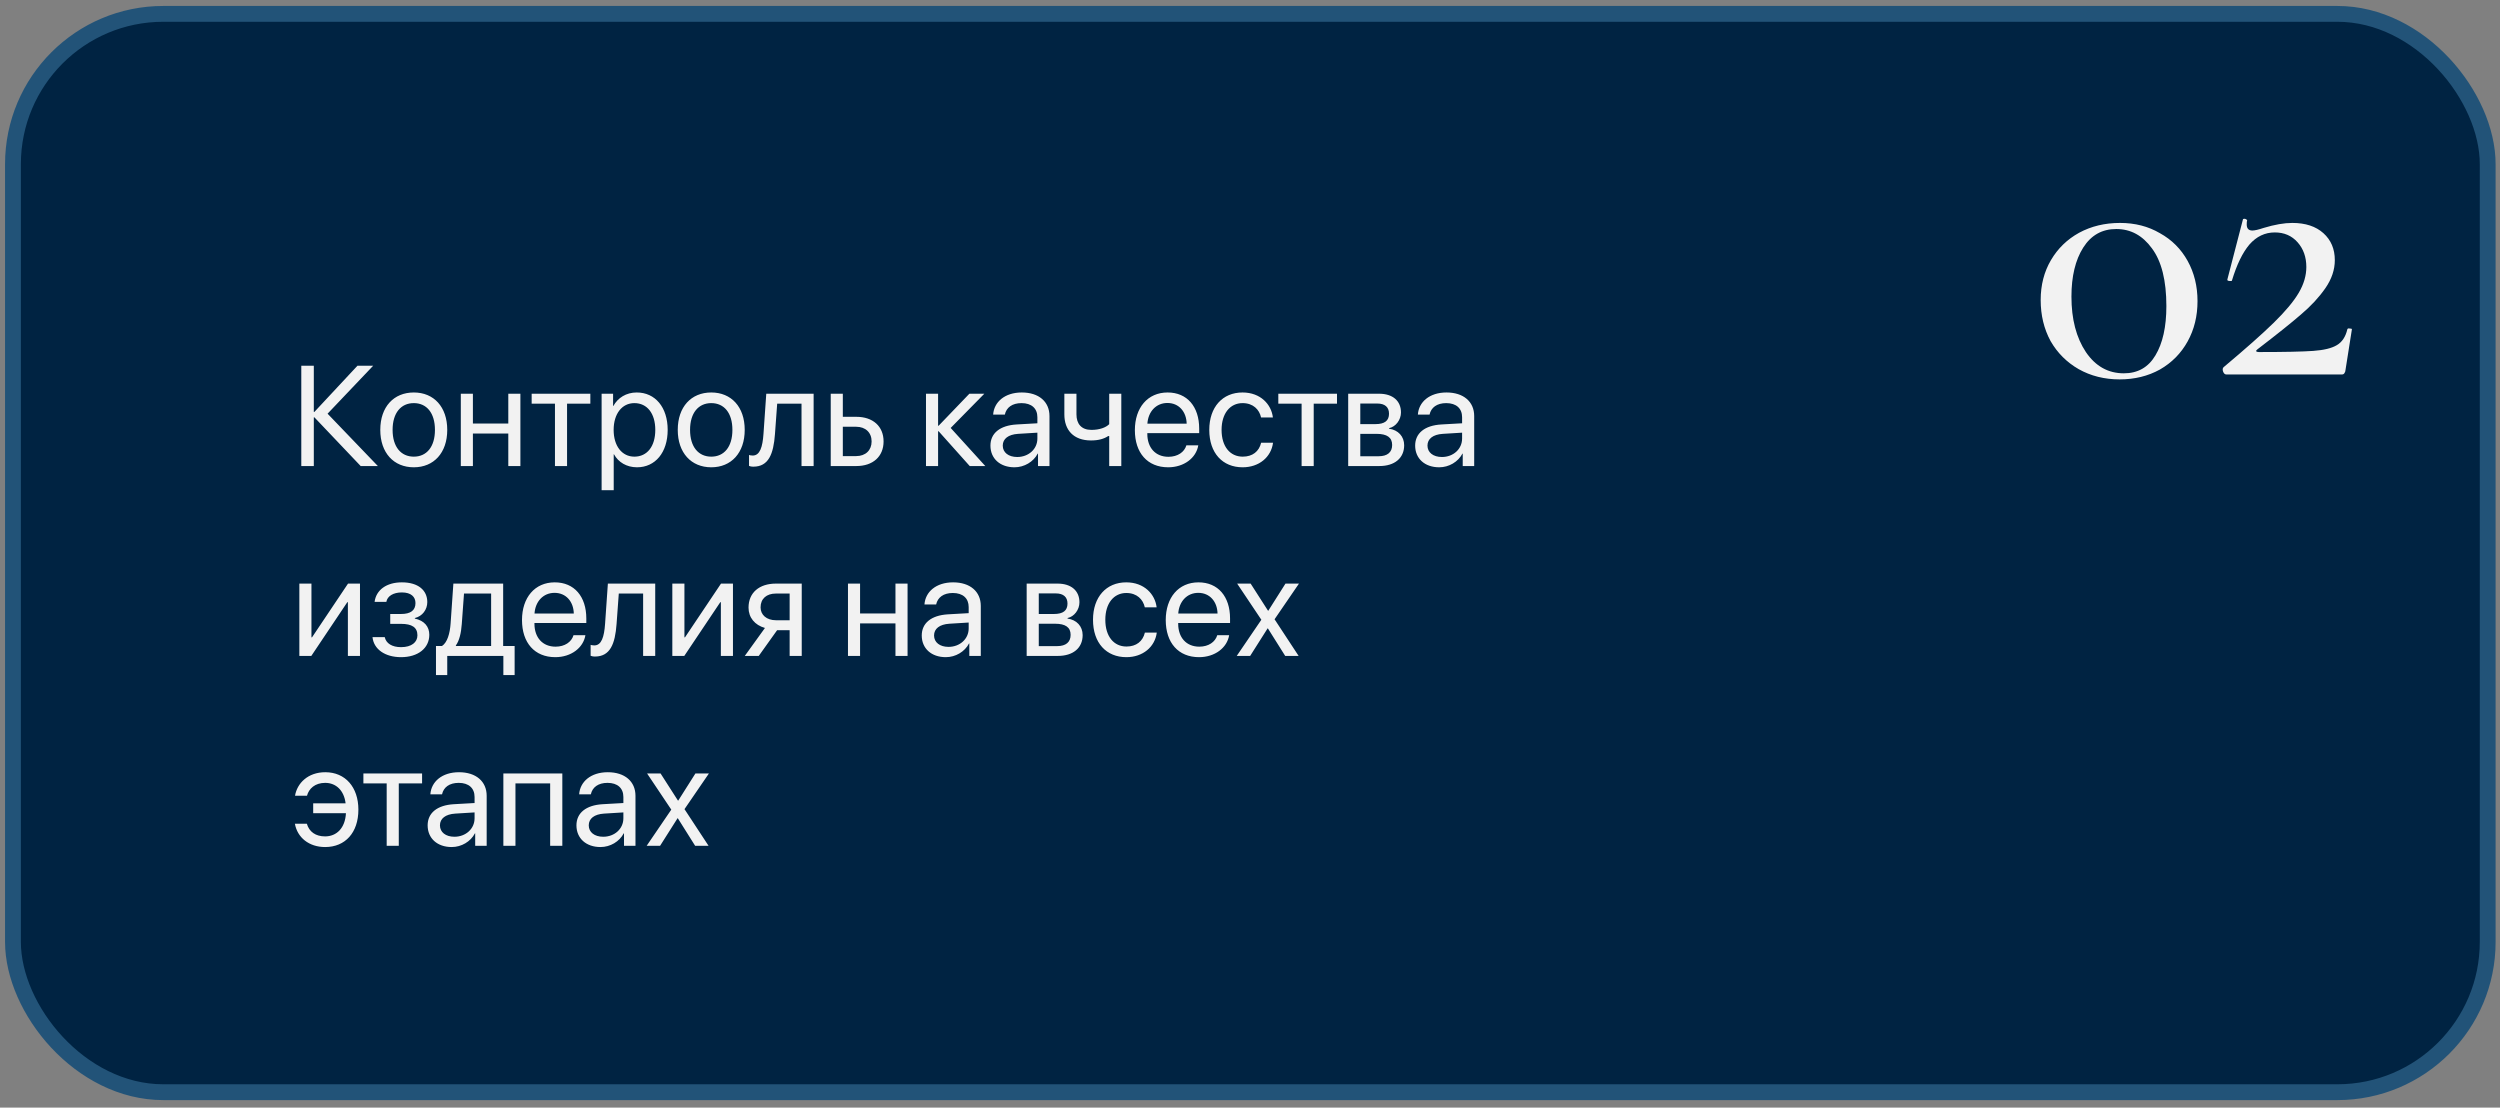 <?xml version="1.0" encoding="UTF-8"?> <svg xmlns="http://www.w3.org/2000/svg" width="316" height="140" viewBox="0 0 316 140" fill="none"><rect x="0" y="0" width="316" height="140" fill="#808080" stroke="none"/><rect x="1.638" y="1.753" width="312.807" height="136.3" rx="19" fill="#002342" stroke="#225378" stroke-width="2"></rect><path d="M39.666 52.07H39.736L45.185 46.225H47.172L41.406 52.29L47.761 58.908H45.59L39.736 52.747H39.666V58.908H38.084V46.225H39.666V52.07ZM52.305 59.066C49.773 59.066 48.068 57.247 48.068 54.338C48.068 51.42 49.773 49.609 52.305 49.609C54.827 49.609 56.532 51.42 56.532 54.338C56.532 57.247 54.827 59.066 52.305 59.066ZM52.305 57.721C53.922 57.721 54.977 56.491 54.977 54.338C54.977 52.184 53.922 50.954 52.305 50.954C50.688 50.954 49.624 52.184 49.624 54.338C49.624 56.491 50.688 57.721 52.305 57.721ZM64.249 58.908V54.795H59.775V58.908H58.246V49.767H59.775V53.538H64.249V49.767H65.778V58.908H64.249ZM74.62 49.767V51.024H71.676V58.908H70.147V51.024H67.202V49.767H74.62ZM80.482 49.609C82.811 49.609 84.394 51.472 84.394 54.338C84.394 57.203 82.82 59.066 80.518 59.066C79.208 59.066 78.153 58.425 77.608 57.423H77.573V61.958H76.044V49.767H77.494V51.314H77.529C78.092 50.286 79.155 49.609 80.482 49.609ZM80.184 57.721C81.81 57.721 82.829 56.412 82.829 54.338C82.829 52.272 81.81 50.954 80.184 50.954C78.619 50.954 77.564 52.307 77.564 54.338C77.564 56.377 78.619 57.721 80.184 57.721ZM89.904 59.066C87.373 59.066 85.668 57.247 85.668 54.338C85.668 51.42 87.373 49.609 89.904 49.609C92.427 49.609 94.132 51.42 94.132 54.338C94.132 57.247 92.427 59.066 89.904 59.066ZM89.904 57.721C91.522 57.721 92.576 56.491 92.576 54.338C92.576 52.184 91.522 50.954 89.904 50.954C88.287 50.954 87.224 52.184 87.224 54.338C87.224 56.491 88.287 57.721 89.904 57.721ZM97.955 54.874C97.77 57.396 97.147 58.987 95.222 58.987C94.958 58.987 94.782 58.934 94.677 58.89V57.511C94.756 57.537 94.923 57.581 95.143 57.581C96.048 57.581 96.391 56.517 96.505 54.839L96.856 49.767H102.842V58.908H101.312V51.024H98.236L97.955 54.874ZM105.004 58.908V49.767H106.533V52.685H108.247C110.339 52.685 111.684 53.889 111.684 55.797C111.684 57.704 110.339 58.908 108.247 58.908H105.004ZM108.221 53.942H106.533V57.651H108.221C109.407 57.651 110.172 56.913 110.172 55.797C110.172 54.672 109.398 53.942 108.221 53.942ZM118.645 54.513H118.574V58.908H117.045V49.767H118.574V53.81H118.645L122.529 49.767H124.419L120.165 54.092L124.542 58.908H122.573L118.645 54.513ZM128.233 59.066C126.414 59.066 125.192 57.968 125.192 56.324C125.192 54.76 126.396 53.775 128.506 53.652L131.125 53.503V52.738C131.125 51.622 130.387 50.954 129.121 50.954C127.943 50.954 127.205 51.508 127.012 52.404H125.535C125.641 50.822 126.994 49.609 129.156 49.609C131.301 49.609 132.654 50.769 132.654 52.589V58.908H131.204V57.335H131.169C130.624 58.381 129.464 59.066 128.233 59.066ZM128.576 57.765C130.018 57.765 131.125 56.755 131.125 55.436V54.689L128.682 54.839C127.451 54.918 126.748 55.463 126.748 56.324C126.748 57.194 127.478 57.765 128.576 57.765ZM141.733 58.908H140.204V55.12H140.072C139.554 55.463 138.868 55.674 137.901 55.674C135.687 55.674 134.535 54.346 134.535 52.395V49.767H136.064V52.378C136.064 53.573 136.688 54.338 137.954 54.338C138.974 54.338 139.773 54.048 140.204 53.617V49.767H141.733V58.908ZM149.96 56.289H151.463C151.199 57.888 149.652 59.066 147.657 59.066C145.038 59.066 143.447 57.247 143.447 54.373C143.447 51.534 145.064 49.609 147.587 49.609C150.057 49.609 151.577 51.402 151.577 54.171V54.751H145.021V54.839C145.021 56.588 146.049 57.739 147.692 57.739C148.853 57.739 149.705 57.15 149.96 56.289ZM147.561 50.936C146.128 50.936 145.126 52.035 145.029 53.555H149.995C149.96 52.026 149.002 50.936 147.561 50.936ZM160.894 52.764H159.399C159.18 51.771 158.406 50.954 157.062 50.954C155.479 50.954 154.407 52.263 154.407 54.338C154.407 56.465 155.497 57.721 157.079 57.721C158.327 57.721 159.145 57.062 159.408 55.964H160.911C160.674 57.783 159.145 59.066 157.07 59.066C154.539 59.066 152.852 57.282 152.852 54.338C152.852 51.455 154.53 49.609 157.053 49.609C159.338 49.609 160.7 51.121 160.894 52.764ZM168.997 49.767V51.024H166.053V58.908H164.523V51.024H161.579V49.767H168.997ZM174.35 58.908H170.412V49.767H174.323C176.037 49.767 177.083 50.664 177.083 52.132C177.083 53.072 176.424 53.942 175.58 54.118V54.188C176.731 54.346 177.487 55.164 177.487 56.28C177.487 57.897 176.292 58.908 174.35 58.908ZM171.941 51.007V53.608H173.866C175.018 53.608 175.571 53.178 175.571 52.29C175.571 51.464 175.053 51.007 174.095 51.007H171.941ZM171.941 54.839V57.669H174.262C175.369 57.669 175.967 57.168 175.967 56.245C175.967 55.296 175.325 54.839 173.989 54.839H171.941ZM181.917 59.066C180.098 59.066 178.876 57.968 178.876 56.324C178.876 54.76 180.08 53.775 182.189 53.652L184.809 53.503V52.738C184.809 51.622 184.07 50.954 182.805 50.954C181.627 50.954 180.889 51.508 180.695 52.404H179.219C179.324 50.822 180.678 49.609 182.84 49.609C184.984 49.609 186.338 50.769 186.338 52.589V58.908H184.888V57.335H184.853C184.308 58.381 183.147 59.066 181.917 59.066ZM182.26 57.765C183.701 57.765 184.809 56.755 184.809 55.436V54.689L182.365 54.839C181.135 54.918 180.432 55.463 180.432 56.324C180.432 57.194 181.161 57.765 182.26 57.765ZM39.35 82.908H37.838V73.767H39.367V80.561H39.438L43.99 73.767H45.502V82.908H43.973V76.114H43.902L39.35 82.908ZM50.696 83.066C48.692 83.066 47.242 82.082 47.084 80.535H48.631C48.807 81.335 49.562 81.8 50.696 81.8C52.023 81.8 52.762 81.177 52.762 80.306C52.762 79.304 52.076 78.856 50.696 78.856H49.325V77.608H50.696C51.9 77.608 52.516 77.151 52.516 76.228C52.516 75.446 51.971 74.883 50.793 74.883C49.712 74.883 48.956 75.349 48.833 76.079H47.348C47.541 74.567 48.859 73.609 50.793 73.609C52.876 73.609 54.01 74.62 54.01 76.105C54.01 77.054 53.386 77.898 52.437 78.118V78.188C53.641 78.452 54.265 79.208 54.265 80.236C54.265 81.924 52.841 83.066 50.696 83.066ZM56.532 85.325H55.108V81.651H55.873C56.541 81.212 56.866 80.069 56.954 78.839L57.306 73.767H63.599V81.651H65.049V85.325H63.625V82.908H56.532V85.325ZM62.078 81.651V75.024H58.65L58.369 78.874C58.29 80.008 58.053 81.001 57.622 81.581V81.651H62.078ZM72.493 80.289H73.996C73.732 81.888 72.186 83.066 70.19 83.066C67.571 83.066 65.981 81.247 65.981 78.373C65.981 75.534 67.598 73.609 70.12 73.609C72.59 73.609 74.11 75.402 74.11 78.171V78.751H67.554V78.839C67.554 80.588 68.582 81.739 70.226 81.739C71.386 81.739 72.238 81.15 72.493 80.289ZM70.094 74.936C68.661 74.936 67.659 76.035 67.562 77.555H72.528C72.493 76.026 71.535 74.936 70.094 74.936ZM77.934 78.874C77.749 81.396 77.125 82.987 75.2 82.987C74.936 82.987 74.761 82.934 74.655 82.89V81.51C74.734 81.537 74.901 81.581 75.121 81.581C76.026 81.581 76.369 80.517 76.483 78.839L76.835 73.767H82.82V82.908H81.291V75.024H78.215L77.934 78.874ZM86.494 82.908H84.982V73.767H86.512V80.561H86.582L91.135 73.767H92.647V82.908H91.117V76.114H91.047L86.494 82.908ZM99.81 82.908V79.656H98.228L95.907 82.908H94.141L96.689 79.375C95.397 79.006 94.615 78.056 94.615 76.8C94.615 74.919 95.969 73.767 98.069 73.767H101.339V82.908H99.81ZM98.078 78.399H99.81V75.024H98.078C96.892 75.024 96.136 75.675 96.136 76.773C96.136 77.722 96.9 78.399 98.078 78.399ZM113.187 82.908V78.795H108.713V82.908H107.184V73.767H108.713V77.538H113.187V73.767H114.716V82.908H113.187ZM119.55 83.066C117.73 83.066 116.509 81.968 116.509 80.324C116.509 78.76 117.713 77.775 119.822 77.652L122.441 77.503V76.738C122.441 75.622 121.703 74.954 120.438 74.954C119.26 74.954 118.521 75.508 118.328 76.404H116.852C116.957 74.822 118.311 73.609 120.473 73.609C122.617 73.609 123.971 74.769 123.971 76.589V82.908H122.521V81.335H122.485C121.94 82.381 120.78 83.066 119.55 83.066ZM119.893 81.765C121.334 81.765 122.441 80.755 122.441 79.436V78.689L119.998 78.839C118.768 78.918 118.064 79.463 118.064 80.324C118.064 81.194 118.794 81.765 119.893 81.765ZM133.709 82.908H129.771V73.767H133.683C135.396 73.767 136.442 74.664 136.442 76.132C136.442 77.072 135.783 77.942 134.939 78.118V78.188C136.091 78.346 136.847 79.164 136.847 80.28C136.847 81.897 135.651 82.908 133.709 82.908ZM131.301 75.007V77.608H133.226C134.377 77.608 134.931 77.177 134.931 76.29C134.931 75.464 134.412 75.007 133.454 75.007H131.301ZM131.301 78.839V81.669H133.621C134.729 81.669 135.326 81.168 135.326 80.245C135.326 79.296 134.685 78.839 133.349 78.839H131.301ZM146.198 76.764H144.704C144.484 75.771 143.711 74.954 142.366 74.954C140.784 74.954 139.712 76.263 139.712 78.338C139.712 80.465 140.802 81.721 142.384 81.721C143.632 81.721 144.449 81.062 144.713 79.964H146.216C145.979 81.783 144.449 83.066 142.375 83.066C139.844 83.066 138.156 81.282 138.156 78.338C138.156 75.455 139.835 73.609 142.357 73.609C144.643 73.609 146.005 75.121 146.198 76.764ZM153.862 80.289H155.365C155.102 81.888 153.555 83.066 151.56 83.066C148.94 83.066 147.35 81.247 147.35 78.373C147.35 75.534 148.967 73.609 151.489 73.609C153.959 73.609 155.479 75.402 155.479 78.171V78.751H148.923V78.839C148.923 80.588 149.951 81.739 151.595 81.739C152.755 81.739 153.607 81.15 153.862 80.289ZM151.463 74.936C150.03 74.936 149.028 76.035 148.932 77.555H153.897C153.862 76.026 152.904 74.936 151.463 74.936ZM160.261 79.427H160.226L158.02 82.908H156.323L159.435 78.338L156.376 73.767H158.081L160.278 77.195H160.313L162.484 73.767H164.189L161.104 78.276L164.146 82.908H162.449L160.261 79.427ZM38.787 104.122C39.077 105.133 39.886 105.721 41.09 105.721C42.549 105.721 43.63 104.667 43.727 102.786H39.587V101.538H43.683C43.489 99.903 42.461 98.954 41.107 98.954C39.815 98.954 39.042 99.683 38.805 100.58H37.293C37.548 99.015 38.91 97.609 41.116 97.609C43.639 97.609 45.3 99.49 45.3 102.338C45.3 105.247 43.639 107.066 41.099 107.066C39.042 107.066 37.583 105.853 37.275 104.122H38.787ZM53.351 97.767V99.024H50.406V106.908H48.877V99.024H45.933V97.767H53.351ZM57.095 107.066C55.275 107.066 54.054 105.968 54.054 104.324C54.054 102.76 55.258 101.775 57.367 101.652L59.986 101.503V100.738C59.986 99.622 59.248 98.954 57.982 98.954C56.805 98.954 56.066 99.508 55.873 100.404H54.397C54.502 98.822 55.855 97.609 58.018 97.609C60.162 97.609 61.516 98.769 61.516 100.589V106.908H60.065V105.335H60.03C59.485 106.381 58.325 107.066 57.095 107.066ZM57.438 105.765C58.879 105.765 59.986 104.755 59.986 103.436V102.689L57.543 102.839C56.312 102.918 55.609 103.463 55.609 104.324C55.609 105.194 56.339 105.765 57.438 105.765ZM69.54 106.908V99.024H65.154V106.908H63.625V97.767H71.078V106.908H69.54ZM75.903 107.066C74.084 107.066 72.862 105.968 72.862 104.324C72.862 102.76 74.066 101.775 76.176 101.652L78.795 101.503V100.738C78.795 99.622 78.057 98.954 76.791 98.954C75.613 98.954 74.875 99.508 74.682 100.404H73.205C73.311 98.822 74.664 97.609 76.826 97.609C78.971 97.609 80.324 98.769 80.324 100.589V106.908H78.874V105.335H78.839C78.294 106.381 77.134 107.066 75.903 107.066ZM76.246 105.765C77.688 105.765 78.795 104.755 78.795 103.436V102.689L76.352 102.839C75.121 102.918 74.418 103.463 74.418 104.324C74.418 105.194 75.147 105.765 76.246 105.765ZM85.677 103.427H85.642L83.436 106.908H81.739L84.851 102.338L81.792 97.767H83.497L85.694 101.195H85.73L87.9 97.767H89.606L86.52 102.276L89.561 106.908H87.865L85.677 103.427Z" fill="#F2F2F2"></path><path d="M267.926 47.955C266.006 47.955 264.278 47.523 262.742 46.659C261.238 45.795 260.054 44.611 259.19 43.107C258.358 41.571 257.942 39.843 257.942 37.923C257.942 36.035 258.374 34.355 259.238 32.883C260.102 31.411 261.286 30.259 262.79 29.427C264.326 28.595 266.054 28.179 267.974 28.179C269.862 28.179 271.542 28.611 273.014 29.475C274.518 30.307 275.686 31.475 276.518 32.979C277.35 34.483 277.766 36.179 277.766 38.067C277.766 39.955 277.35 41.651 276.518 43.155C275.686 44.659 274.518 45.843 273.014 46.707C271.51 47.539 269.814 47.955 267.926 47.955ZM268.454 47.187C270.214 47.187 271.542 46.435 272.438 44.931C273.366 43.395 273.83 41.315 273.83 38.691C273.83 35.459 273.222 33.027 272.006 31.395C270.822 29.763 269.318 28.947 267.494 28.947C265.702 28.947 264.31 29.731 263.318 31.299C262.326 32.867 261.83 34.931 261.83 37.491C261.83 40.339 262.438 42.675 263.654 44.499C264.87 46.291 266.47 47.187 268.454 47.187ZM281.057 46.419C283.841 44.083 285.953 42.211 287.393 40.803C288.865 39.363 289.921 38.099 290.561 37.011C291.201 35.923 291.521 34.835 291.521 33.747C291.521 32.499 291.153 31.459 290.417 30.627C289.681 29.795 288.721 29.379 287.537 29.379C286.289 29.379 285.217 29.891 284.321 30.915C283.457 31.939 282.721 33.459 282.113 35.475C282.113 35.507 282.049 35.523 281.921 35.523C281.633 35.523 281.505 35.459 281.537 35.331L283.505 27.747C283.505 27.683 283.569 27.651 283.697 27.651C283.793 27.651 283.873 27.683 283.937 27.747C284.033 27.779 284.065 27.811 284.033 27.843C284.001 27.971 283.985 28.147 283.985 28.371C283.985 28.883 284.225 29.139 284.705 29.139C284.993 29.139 285.473 29.027 286.145 28.803C287.521 28.387 288.721 28.179 289.745 28.179C291.409 28.179 292.721 28.611 293.681 29.475C294.641 30.339 295.121 31.475 295.121 32.883C295.121 34.099 294.721 35.283 293.921 36.435C293.121 37.587 292.097 38.691 290.849 39.747C289.633 40.803 287.793 42.275 285.329 44.163C285.201 44.259 285.153 44.339 285.185 44.403C285.249 44.467 285.361 44.499 285.521 44.499C288.753 44.499 291.041 44.451 292.385 44.355C293.729 44.259 294.721 44.019 295.361 43.635C296.033 43.251 296.481 42.579 296.705 41.619C296.737 41.523 296.833 41.491 296.993 41.523C297.185 41.523 297.281 41.555 297.281 41.619L296.465 46.803C296.465 46.931 296.417 47.059 296.321 47.187C296.257 47.283 296.161 47.331 296.033 47.331H281.393C281.233 47.331 281.105 47.219 281.009 46.995C280.913 46.739 280.929 46.547 281.057 46.419Z" fill="#F2F2F2"></path></svg> 
